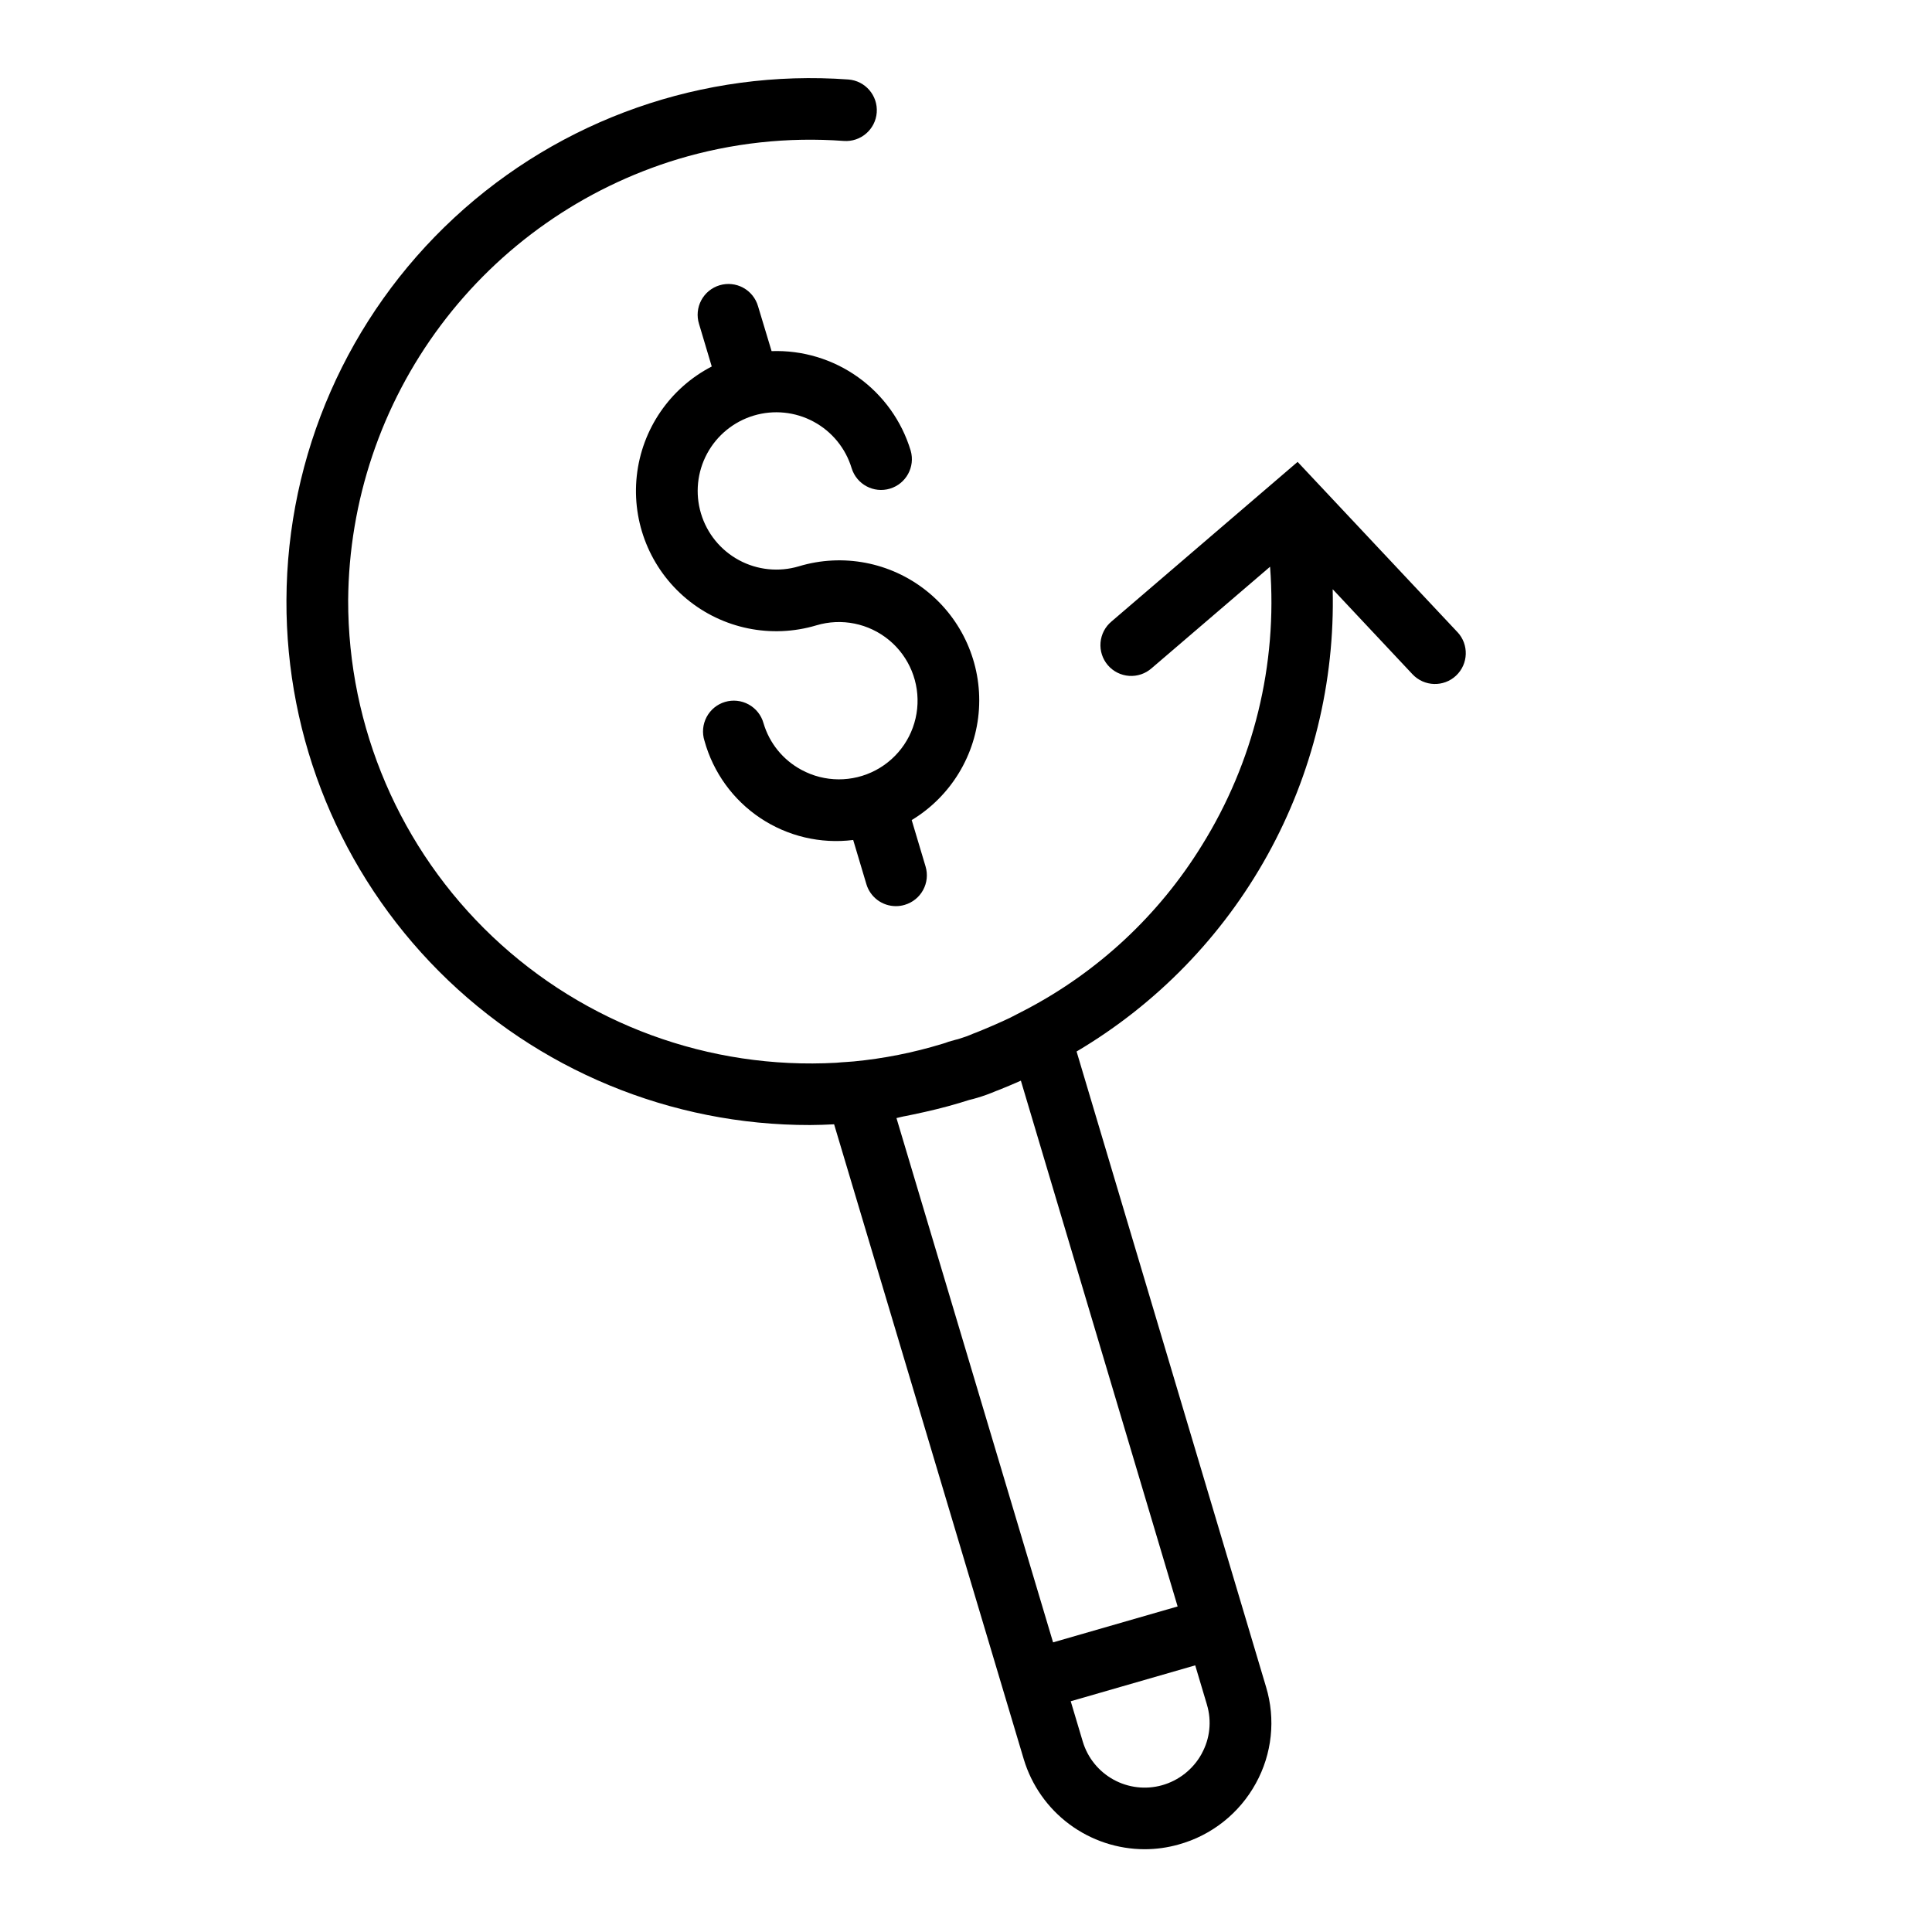 <?xml version="1.0" encoding="UTF-8"?>
<!-- Uploaded to: ICON Repo, www.svgrepo.com, Generator: ICON Repo Mixer Tools -->
<svg fill="#000000" width="800px" height="800px" version="1.1" viewBox="144 144 512 512" xmlns="http://www.w3.org/2000/svg">
 <g>
  <path d="m530.23 311.51-42.352-45.105-49.305 42.281c-1.684 1.395-2.734 3.41-2.922 5.59-0.184 2.18 0.512 4.34 1.938 6.004 1.422 1.66 3.449 2.68 5.633 2.832s4.332-0.578 5.973-2.027l31.387-26.898c2 25.93-4.344 51.824-18.105 73.895-11.34 18.391-27.414 33.391-46.543 43.438l-4.297 2.219c-3 1.418-6.125 2.754-8.777 3.824l-1 0.379c-1.176 0.52-2.387 0.965-3.621 1.332-0.301 0.105-0.609 0.188-0.922 0.25l-1.938 0.543h0.004c-0.562 0.227-1.141 0.418-1.727 0.578-7.621 2.328-15.461 3.883-23.395 4.644l-1.977 0.148c-0.984 0.062-1.969 0.125-2.637 0.203-33.676 1.871-66.637-10.215-91.117-33.414-24.484-23.199-38.324-55.465-38.266-89.191 0.195-26.25 8.781-51.75 24.504-72.777 15.719-21.023 37.75-36.469 62.875-44.082 14.234-4.281 29.133-5.918 43.957-4.828 4.496 0.332 8.41-3.047 8.742-7.543 0.328-4.5-3.047-8.414-7.547-8.742-38.379-2.785-76.191 10.48-104.41 36.633-28.227 26.152-44.332 62.844-44.477 101.32-0.156 36.883 14.402 72.301 40.445 98.418 26.043 26.113 61.426 40.766 98.309 40.711 2.133 0 4.258-0.094 6.383-0.195l50.262 168.27c2.074 6.887 6.312 12.926 12.082 17.219 5.773 4.293 12.773 6.617 19.965 6.625 3.039-0.004 6.066-0.426 8.992-1.254 8.734-2.414 16.117-8.266 20.465-16.215 4.309-7.805 5.281-17.016 2.703-25.547l-50.211-168.39c21.188-12.535 38.648-30.5 50.578-52.035s17.898-45.863 17.289-70.477l21.152 22.539c3.086 3.289 8.254 3.453 11.543 0.367 3.289-3.09 3.453-8.258 0.367-11.547zm-146.54 128.31c0.789-0.148 1.637-0.332 2.465-0.504 3.984-0.836 8.016-1.793 12.129-3.023 0.898-0.27 1.707-0.52 2.543-0.789 0.738-0.164 1.449-0.363 2.07-0.551v0.004c1.73-0.512 3.43-1.129 5.086-1.84l0.52-0.188c1.984-0.789 4-1.637 6.039-2.543l41.539 139.34-33.008 9.516-41.5-138.94c0.699-0.152 1.418-0.363 2.117-0.496zm78.766 168.93 0.004 0.004c-2.246 4.098-6.055 7.117-10.559 8.367-4.309 1.191-8.91 0.648-12.824-1.512-3.914-2.156-6.828-5.758-8.121-10.035l-3.203-10.723 32.992-9.516 3.102 10.406h-0.004c1.312 4.336 0.812 9.023-1.383 12.988z"/>
  <path d="m344.89 225.16c-0.602-2.094-2.019-3.859-3.93-4.906-1.914-1.047-4.164-1.281-6.254-0.656-2.09 0.621-3.84 2.055-4.867 3.981-1.023 1.922-1.238 4.176-0.59 6.258l3.371 11.289h-0.004c-11.059 5.723-18.516 16.602-19.863 28.98-1.344 12.379 3.598 24.609 13.168 32.574 9.57 7.969 22.492 10.609 34.422 7.043 6.672-2 13.898-0.531 19.266 3.906 5.367 4.441 8.16 11.266 7.449 18.191-0.711 6.93-4.836 13.043-10.992 16.301-6.156 3.254-13.535 3.219-19.66-0.094-4.875-2.609-8.504-7.062-10.066-12.367-0.586-2.113-1.996-3.902-3.918-4.961-1.918-1.062-4.184-1.309-6.285-0.68-2.102 0.625-3.859 2.07-4.883 4.012-1.023 1.938-1.227 4.207-0.559 6.297 2.32 8.383 7.578 15.652 14.812 20.477 7.238 4.824 15.969 6.883 24.598 5.801l3.496 11.707c1.027 3.457 4.207 5.824 7.816 5.824 0.797 0.004 1.594-0.113 2.359-0.348 2.082-0.613 3.832-2.027 4.863-3.934 1.035-1.902 1.27-4.144 0.648-6.219l-3.676-12.305c10.395-6.289 17.055-17.27 17.824-29.395 0.766-12.129-4.453-23.859-13.973-31.41-9.52-7.551-22.133-9.957-33.766-6.445-5.297 1.578-11 0.988-15.863-1.637-4.863-2.625-8.484-7.074-10.066-12.367-1.582-5.293-1-11 1.621-15.863 2.625-4.867 7.07-8.488 12.363-10.078 5.293-1.586 11-1.008 15.863 1.613 4.867 2.617 8.496 7.062 10.086 12.352 1.328 4.273 5.848 6.684 10.133 5.402 4.289-1.281 6.746-5.777 5.508-10.078-2.371-7.848-7.273-14.691-13.941-19.461-6.668-4.769-14.727-7.199-22.922-6.91z"/>
 </g>
</svg>